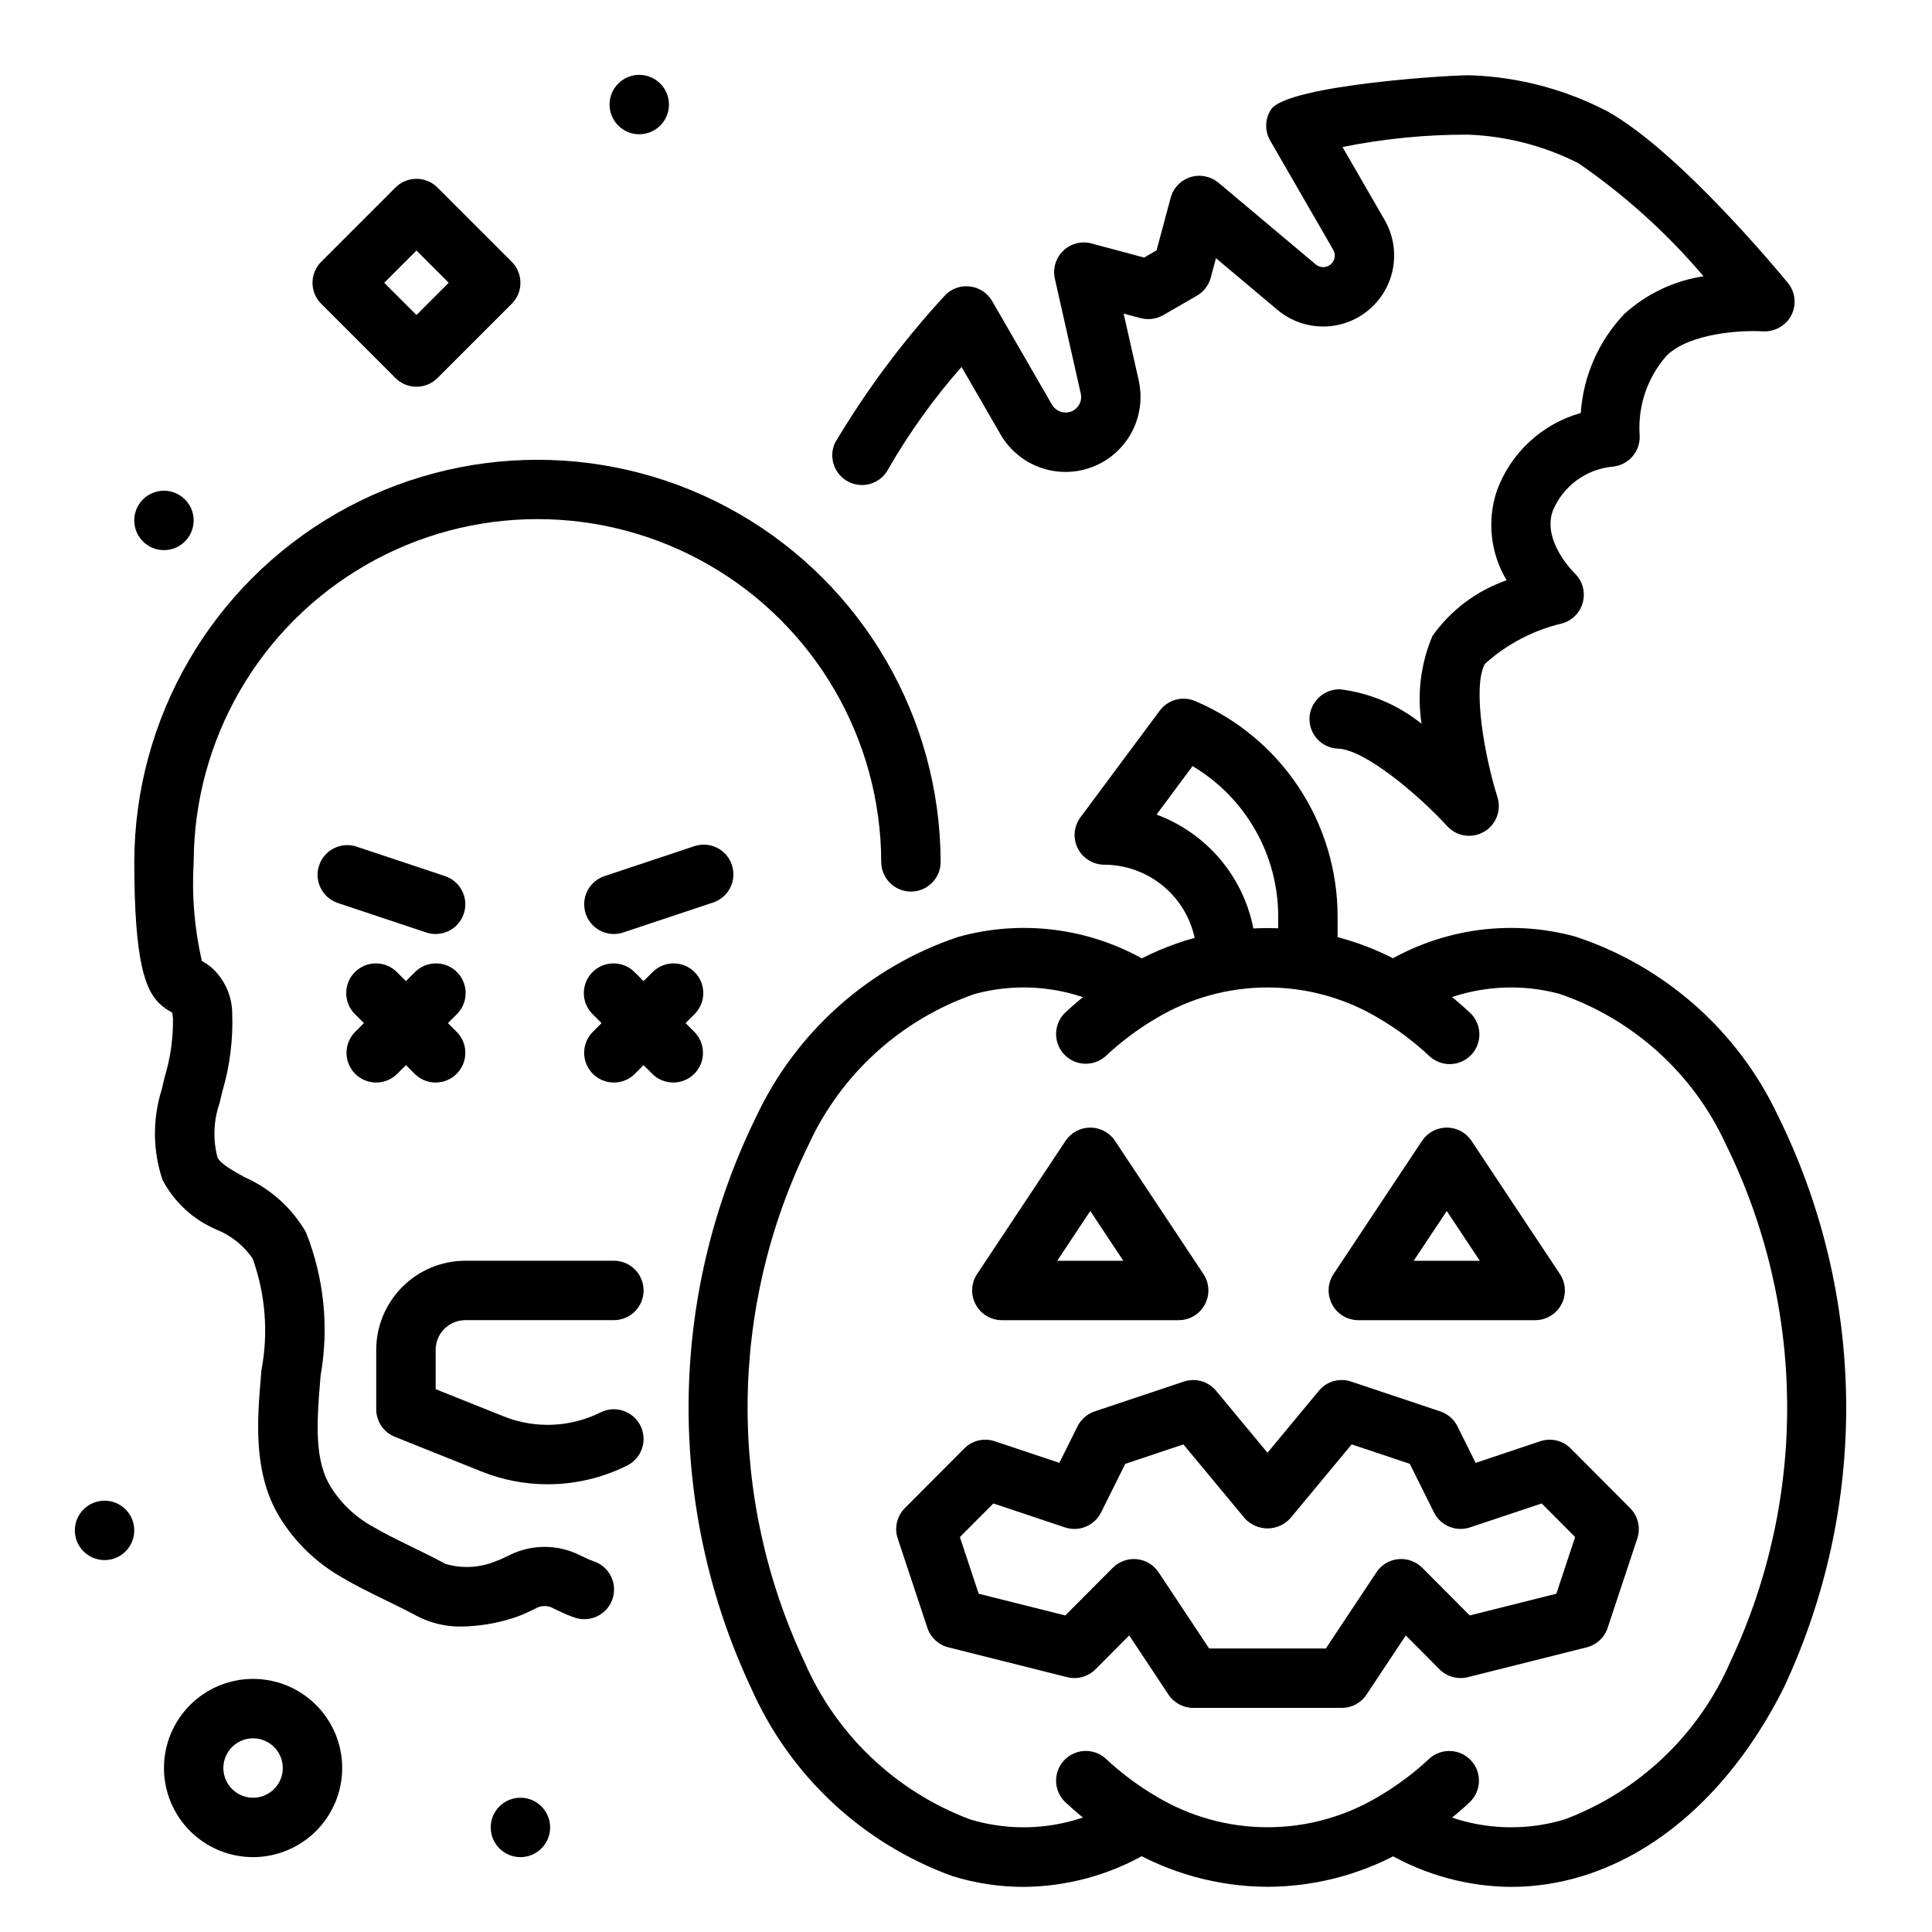 <?xml version="1.0" encoding="UTF-8"?>
<!-- Uploaded to: ICON Repo, www.iconrepo.com, Generator: ICON Repo Mixer Tools -->
<svg fill="#000000" width="800px" height="800px" version="1.1" viewBox="144 144 512 512" xmlns="http://www.w3.org/2000/svg">
 <g>
  <path d="m550.84 493.86h-46.871c-2.902-0.004-5.566-1.598-6.938-4.156-1.367-2.555-1.223-5.656 0.379-8.074l23.441-35.293c1.461-2.195 3.922-3.512 6.555-3.512 2.641 0 5.102 1.32 6.559 3.519l23.43 35.293c1.605 2.414 1.75 5.516 0.379 8.07-1.371 2.555-4.035 4.152-6.934 4.152zm-32.195-15.742h17.52l-8.758-13.191z"/>
  <path d="m456.37 493.86h-46.871c-2.902-0.004-5.566-1.598-6.934-4.156-1.371-2.555-1.227-5.656 0.375-8.074l23.441-35.293c1.461-2.195 3.922-3.512 6.559-3.512 2.637 0 5.098 1.32 6.555 3.519l23.434 35.293c1.602 2.414 1.746 5.516 0.375 8.07-1.371 2.555-4.035 4.152-6.934 4.152zm-32.195-15.742h17.52l-8.758-13.191z"/>
  <path d="m415.22 644.05c-6.363-0.012-12.691-0.969-18.773-2.844-23.816-8.621-43.082-26.586-53.344-49.746-11.141-23.695-16.82-49.586-16.617-75.766 0.203-26.184 6.281-51.984 17.789-75.504 10.57-22.664 29.992-39.988 53.711-47.914 17.566-4.883 36.379-2.129 51.805 7.586 3.731 2.238 4.938 7.074 2.699 10.801-2.238 3.731-7.074 4.938-10.801 2.699-11.734-7.445-26.066-9.594-39.469-5.918-19.531 6.793-35.438 21.281-44.02 40.098-21.078 43.098-21.457 93.434-1.023 136.84 8.359 19.293 24.191 34.367 43.871 41.766 13.125 3.977 27.32 2.273 39.129-4.703 3.793-2.133 8.594-0.785 10.727 3.004 2.129 3.793 0.785 8.594-3.008 10.727-9.941 5.734-21.199 8.793-32.676 8.871z"/>
  <path d="m528.18 426c-1.992 0.004-3.91-0.75-5.363-2.113-4.047-3.797-8.5-7.137-13.277-9.953-8.945-5.394-19.188-8.246-29.633-8.246s-20.688 2.852-29.633 8.246c-4.773 2.82-9.223 6.16-13.266 9.953-3.195 2.867-8.094 2.652-11.02-0.488s-2.801-8.043 0.285-11.027c4.894-4.59 10.281-8.621 16.059-12.031 11.355-6.797 24.34-10.391 37.574-10.391s26.219 3.594 37.574 10.391c5.781 3.406 11.168 7.441 16.066 12.031 2.363 2.207 3.141 5.633 1.957 8.641-1.188 3.012-4.09 4.988-7.324 4.988z"/>
  <path d="m479.91 644.02c-13.234-0.043-26.215-3.652-37.578-10.445-5.777-3.406-11.164-7.438-16.059-12.027-3.086-2.981-3.211-7.887-0.285-11.023 2.926-3.141 7.824-3.359 11.02-0.492 4.043 3.793 8.492 7.125 13.266 9.941 8.938 5.406 19.188 8.266 29.633 8.266 10.445 0.004 20.691-2.856 29.633-8.258 4.777-2.816 9.23-6.152 13.277-9.949 3.191-2.856 8.086-2.637 11.008 0.5 2.922 3.137 2.797 8.035-0.277 11.016-4.898 4.594-10.285 8.625-16.066 12.035-11.359 6.789-24.336 10.395-37.57 10.438z"/>
  <path d="m544.5 644.05c-11.473-0.082-22.73-3.137-32.668-8.871-3.793-2.133-5.137-6.93-3.008-10.723 2.129-3.793 6.93-5.137 10.723-3.008 11.824 6.973 26.031 8.676 39.168 4.691 19.738-7.445 35.602-22.594 43.949-41.969 20.406-43.512 19.906-93.945-1.359-137.05-8.637-18.738-24.582-33.113-44.113-39.766-13.5-3.59-27.895-1.309-39.621 6.289-3.703 2.195-8.48 1.012-10.73-2.656-2.246-3.672-1.133-8.465 2.504-10.766 15.41-9.918 34.297-12.844 51.984-8.059 23.742 7.758 43.234 24.965 53.875 47.562 11.609 23.516 17.777 49.344 18.047 75.566 0.266 26.223-5.375 52.172-16.5 75.918-12.824 25.609-31.797 43.352-53.422 49.977-6.098 1.883-12.445 2.848-18.828 2.859z"/>
  <path d="m499.58 596.61h-39.359c-2.637 0-5.098-1.32-6.559-3.519l-10.41-15.684-8.941 8.98h0.004c-1.961 1.961-4.805 2.75-7.496 2.082l-31.488-7.902c-2.613-0.652-4.707-2.594-5.559-5.148l-7.871-23.715v-0.004c-0.934-2.824-0.199-5.934 1.898-8.039l15.742-15.805h0.004c2.106-2.125 5.238-2.863 8.07-1.91l17.121 5.727 4.82-9.68v0.004c0.93-1.875 2.566-3.301 4.551-3.961l23.617-7.902c3.082-1.035 6.484-0.066 8.555 2.441l13.617 16.414 13.617-16.414h0.004c2.066-2.512 5.473-3.484 8.555-2.441l23.617 7.902c1.984 0.664 3.621 2.086 4.551 3.961l4.82 9.68 17.121-5.727-0.004-0.004c2.836-0.953 5.965-0.215 8.074 1.91l15.742 15.805c2.106 2.102 2.848 5.215 1.914 8.039l-7.871 23.715v0.004c-0.848 2.555-2.945 4.496-5.559 5.148l-31.488 7.902c-2.691 0.676-5.539-0.117-7.496-2.082l-8.941-8.98-10.41 15.684h0.004c-1.461 2.199-3.926 3.523-6.566 3.519zm-35.141-15.742h30.918l13.414-20.195c1.305-1.973 3.426-3.254 5.781-3.484 2.352-0.227 4.684 0.613 6.356 2.285l12.586 12.637 22.953-5.758 4.981-15.012-8.867-8.91-18.988 6.348c-3.727 1.246-7.797-0.441-9.547-3.957l-6.418-12.891-15.406-5.152-16.238 19.566c-1.547 1.719-3.746 2.699-6.059 2.699-2.309 0-4.512-0.98-6.055-2.699l-16.234-19.562-15.406 5.152-6.418 12.891-0.004-0.004c-1.75 3.516-5.824 5.207-9.547 3.961l-18.988-6.348-8.871 8.91 4.981 15.012 22.953 5.758 12.586-12.637v-0.004c1.672-1.668 4.004-2.508 6.356-2.281 2.356 0.23 4.481 1.508 5.781 3.481z"/>
  <path d="m306.68 391.52c-3.859-0.004-7.144-2.801-7.762-6.609-0.621-3.809 1.613-7.504 5.269-8.727l23.617-7.871v-0.004c1.996-0.723 4.203-0.613 6.113 0.312 1.914 0.922 3.371 2.582 4.043 4.598 0.672 2.012 0.504 4.215-0.473 6.102-0.973 1.887-2.668 3.301-4.703 3.918l-23.617 7.871 0.004 0.004c-0.805 0.27-1.645 0.406-2.492 0.406z"/>
  <path d="m306.68 430.88c-3.184 0-6.055-1.918-7.273-4.859-1.219-2.941-0.543-6.328 1.707-8.578l15.742-15.742h0.004c1.469-1.516 3.481-2.375 5.59-2.391 2.109-0.02 4.133 0.812 5.625 2.305 1.492 1.488 2.32 3.516 2.305 5.625s-0.875 4.121-2.391 5.59l-15.742 15.742v0.004c-1.477 1.477-3.477 2.309-5.566 2.305z"/>
  <path d="m322.42 430.88c-2.086 0.004-4.09-0.828-5.562-2.305l-15.746-15.746c-1.512-1.469-2.375-3.481-2.391-5.59s0.816-4.137 2.305-5.625c1.492-1.492 3.519-2.324 5.629-2.305 2.106 0.016 4.121 0.875 5.59 2.391l15.742 15.742c2.254 2.25 2.926 5.637 1.707 8.578-1.219 2.941-4.09 4.859-7.273 4.859z"/>
  <path d="m266.43 575.05c-4.07 0.086-8.098-0.836-11.727-2.684-3.148-1.684-6.125-3.129-8.91-4.488-4.035-1.977-7.703-3.777-11.02-5.758-6.754-3.801-12.441-9.246-16.527-15.828-7.281-11.73-6.074-26.031-5.098-37.523l0.137-1.676h0.004c1.867-9.883 1.066-20.086-2.332-29.555-2.328-3.398-5.602-6.043-9.414-7.606-6.234-2.598-11.359-7.297-14.484-13.281-2.586-7.723-2.664-16.062-0.223-23.828l0.809-3.398h-0.004c1.535-5.039 2.277-10.289 2.199-15.559-0.035-0.523-0.113-1.043-0.23-1.551-1.352-0.676-2.586-1.574-3.644-2.652-3.32-3.508-6.379-10.434-6.379-37.258 0.102-38.102 20.492-73.266 53.508-92.289 33.012-19.02 73.66-19.02 106.68 0 33.016 19.023 53.402 54.188 53.508 92.289 0 4.348-3.527 7.875-7.875 7.875-4.348 0-7.871-3.527-7.871-7.875-0.094-32.48-17.48-62.457-45.629-78.672-28.145-16.215-62.797-16.215-90.945 0s-45.531 46.191-45.629 78.672c-0.543 8.812 0.184 17.656 2.16 26.262 0.793 0.43 1.551 0.922 2.262 1.477 3.641 3.106 5.75 7.641 5.781 12.422 0.258 6.953-0.613 13.902-2.582 20.574l-0.77 3.215v-0.004c-1.594 4.613-1.789 9.594-0.562 14.316 0.707 1.715 4.16 3.621 7.203 5.305 6.809 3.004 12.488 8.09 16.223 14.527 4.812 12.031 6.176 25.168 3.934 37.93l-0.145 1.66c-0.984 11.668-1.406 21.133 2.789 27.891 2.75 4.445 6.602 8.098 11.188 10.602 2.984 1.777 6.273 3.375 9.902 5.152 2.93 1.43 6.062 2.961 9.387 4.734h-0.004c4.363 1.273 9.027 1.023 13.227-0.707 0.855-0.297 1.688-0.648 2.492-1.062l1.367-0.645c5.769-2.82 12.52-2.82 18.289 0l1.367 0.645c0.812 0.414 1.652 0.773 2.516 1.07 4.047 1.352 6.277 5.684 5.031 9.766-1.246 4.078-5.516 6.422-9.629 5.285-1.605-0.512-3.168-1.148-4.676-1.906l-1.113-0.516c-1.609-1.035-3.676-1.035-5.281 0l-1.113 0.516c-1.508 0.758-3.07 1.395-4.676 1.906-4.356 1.395-8.891 2.148-13.465 2.231z"/>
  <path d="m259.45 391.52c-0.848 0-1.691-0.137-2.492-0.406l-23.617-7.871v-0.004c-4.008-1.457-6.125-5.844-4.777-9.887 1.352-4.047 5.68-6.281 9.758-5.043l23.617 7.871v0.004c3.66 1.223 5.891 4.918 5.273 8.727-0.621 3.809-3.906 6.606-7.762 6.609z"/>
  <path d="m259.45 430.88c-2.09 0.004-4.094-0.828-5.566-2.305l-15.746-15.746c-1.512-1.469-2.375-3.481-2.391-5.59s0.816-4.137 2.305-5.625c1.492-1.492 3.519-2.324 5.629-2.305 2.106 0.016 4.121 0.875 5.59 2.391l15.742 15.742c2.254 2.25 2.926 5.637 1.707 8.578-1.219 2.941-4.086 4.859-7.269 4.859z"/>
  <path d="m243.7 430.88c-3.184 0-6.055-1.918-7.273-4.859-1.215-2.941-0.543-6.328 1.707-8.578l15.742-15.742h0.004c1.469-1.516 3.481-2.375 5.59-2.391 2.109-0.02 4.137 0.812 5.625 2.305 1.492 1.488 2.324 3.516 2.305 5.625-0.016 2.109-0.875 4.121-2.391 5.59l-15.742 15.742v0.004c-1.477 1.477-3.477 2.309-5.566 2.305z"/>
  <path d="m289.14 537.35c-5.984 0-11.91-1.141-17.465-3.359l-23.016-9.211h-0.004c-2.988-1.195-4.949-4.09-4.949-7.309v-15.746c0.008-6.262 2.496-12.262 6.926-16.691 4.426-4.426 10.43-6.918 16.691-6.926h39.359c4.348 0 7.871 3.527 7.871 7.875s-3.523 7.871-7.871 7.871h-39.359c-4.348 0.004-7.871 3.523-7.871 7.871v10.418l18.066 7.227h-0.004c8.312 3.312 17.641 2.922 25.648-1.07 3.887-1.945 8.617-0.367 10.562 3.519 1.945 3.891 0.367 8.621-3.523 10.562-6.539 3.266-13.75 4.969-21.062 4.969z"/>
  <path d="m498.48 397.78h-15.742v-10.84c0.016-16.379-8.613-31.555-22.703-39.91l-9.539 12.84v-0.004c7.746 2.867 14.43 8.039 19.152 14.816 4.719 6.777 7.25 14.84 7.254 23.102h-15.742c0.008-6.516-2.566-12.766-7.16-17.383-4.59-4.617-10.828-7.227-17.34-7.25-2.977 0-5.699-1.676-7.039-4.336-1.336-2.66-1.059-5.844 0.719-8.234l21.004-28.25h-0.004c2.172-2.918 6.059-3.969 9.402-2.543 11.207 4.769 20.758 12.734 27.469 22.898 6.711 10.164 10.281 22.078 10.27 34.258z"/>
  <path d="m533.34 365.5c-2.215 0.004-4.324-0.93-5.816-2.566-7.441-8.133-21.77-20.293-28.898-20.535h0.004c-2.086-0.066-4.062-0.961-5.488-2.484-1.426-1.523-2.188-3.555-2.117-5.641 0.195-4.32 3.801-7.695 8.129-7.602 7.906 0.973 15.383 4.141 21.586 9.148-1.234-7.875-0.242-15.934 2.867-23.27 4.848-6.859 11.727-12.023 19.664-14.77-4.297-7.16-5.238-15.848-2.574-23.762 3.676-10.027 11.941-17.68 22.223-20.57 0.668-9.828 4.754-19.113 11.547-26.246 5.856-5.328 13.16-8.801 20.988-9.988-9.676-11.395-20.812-21.465-33.125-29.941-9.145-4.644-19.188-7.238-29.438-7.594-11.121-0.016-22.215 1.082-33.117 3.281l11.172 19.34c2.973 5.152 3.336 11.402 0.98 16.863-2.356 5.461-7.152 9.484-12.938 10.859-5.785 1.371-11.879-0.07-16.434-3.891l-16.312-13.707-1.383 5.156v0.004c-0.543 2.016-1.859 3.734-3.668 4.781l-8.934 5.16v-0.004c-1.812 1.027-3.953 1.312-5.973 0.789l-4.512-1.207 4 17.719h-0.004c1.402 6.234-0.273 12.766-4.512 17.547-4.238 4.785-10.516 7.238-16.875 6.598-6.356-0.641-12.02-4.297-15.219-9.828l-10.34-17.902c-7.348 8.336-13.84 17.383-19.383 27.008-1.949 3.816-6.594 5.371-10.445 3.5-3.856-1.871-5.508-6.481-3.715-10.375 8.289-13.945 18.008-26.992 28.996-38.926 1.684-1.879 4.172-2.824 6.676-2.539 2.5 0.262 4.727 1.711 5.981 3.891l15.867 27.469c0.984 1.676 2.996 2.449 4.852 1.867 2.039-0.652 3.238-2.758 2.758-4.844l-6.863-30.434c-0.605-2.688 0.242-5.496 2.231-7.402 1.977-1.926 4.824-2.66 7.488-1.93l13.945 3.734 3.285-1.898 3.742-13.945c0.691-2.602 2.668-4.668 5.234-5.473 2.57-0.797 5.367-0.238 7.434 1.48l25.777 21.648c1.141 0.965 2.812 0.965 3.953 0 1.145-0.961 1.426-2.606 0.672-3.894l-16.699-28.93c-1.473-2.547-1.398-5.703 0.191-8.18 4.258-6.656 49.891-9.363 53.168-9.102 12.574 0.473 24.891 3.738 36.047 9.562 19.418 10.863 46.648 44.051 47.801 45.457 1.984 2.43 2.336 5.805 0.898 8.594-1.477 2.754-4.406 4.406-7.527 4.242-4.996-0.344-19.32 0.246-25.594 6.512h0.004c-5 5.719-7.543 13.176-7.086 20.758 0.191 2.113-0.477 4.215-1.848 5.828-1.375 1.617-3.34 2.613-5.457 2.766-3.43 0.348-6.699 1.621-9.465 3.68-2.766 2.059-4.922 4.828-6.238 8.016-2.898 8.07 5.703 16.461 5.797 16.543h-0.004c2.031 1.945 2.875 4.828 2.211 7.559-0.664 2.734-2.731 4.91-5.43 5.707-7.664 1.789-14.75 5.496-20.586 10.773-3.352 6.289 0.016 24.777 3.352 35.285 0.754 2.391 0.324 5-1.156 7.027-1.48 2.023-3.84 3.223-6.348 3.227z"/>
  <path d="m254.37 246.49c-2.09 0.004-4.094-0.824-5.566-2.305l-19.68-19.68c-1.477-1.477-2.309-3.477-2.309-5.566 0-2.086 0.832-4.09 2.309-5.566l19.68-19.68c1.477-1.477 3.477-2.305 5.566-2.305 2.086 0 4.09 0.828 5.562 2.305l19.68 19.68h0.004c1.477 1.477 2.305 3.481 2.305 5.566 0 2.09-0.828 4.09-2.305 5.566l-19.68 19.68h-0.004c-1.473 1.48-3.477 2.309-5.562 2.305zm-8.551-27.551 8.551 8.547 8.547-8.547-8.547-8.547z"/>
  <path d="m195.32 281.92c0 4.348-3.523 7.871-7.871 7.871s-7.871-3.523-7.871-7.871c0-4.348 3.523-7.871 7.871-7.871s7.871 3.523 7.871 7.871"/>
  <path d="m321.28 171.71c0 4.348-3.523 7.871-7.871 7.871s-7.871-3.523-7.871-7.871c0-4.348 3.523-7.875 7.871-7.875s7.871 3.527 7.871 7.875"/>
  <path d="m211.07 636.16c-6.266 0-12.27-2.488-16.699-6.918-4.43-4.43-6.918-10.438-6.918-16.699s2.488-12.27 6.918-16.699c4.43-4.43 10.434-6.918 16.699-6.918 6.262 0 12.27 2.488 16.699 6.918 4.43 4.43 6.918 10.438 6.918 16.699-0.008 6.262-2.5 12.266-6.926 16.691s-10.43 6.918-16.691 6.926zm0-31.488c-3.184 0-6.055 1.918-7.273 4.859s-0.543 6.328 1.707 8.578 5.637 2.926 8.578 1.707c2.941-1.219 4.859-4.09 4.859-7.273-0.004-4.348-3.523-7.871-7.871-7.871z"/>
  <path d="m289.79 628.29c0 4.348-3.523 7.871-7.871 7.871-4.348 0-7.871-3.523-7.871-7.871 0-4.348 3.523-7.875 7.871-7.875 4.348 0 7.871 3.527 7.871 7.875"/>
  <path d="m179.58 549.57c0 4.348-3.523 7.871-7.871 7.871-4.348 0-7.875-3.523-7.875-7.871s3.527-7.871 7.875-7.871c4.348 0 7.871 3.523 7.871 7.871"/>
 </g>
</svg>